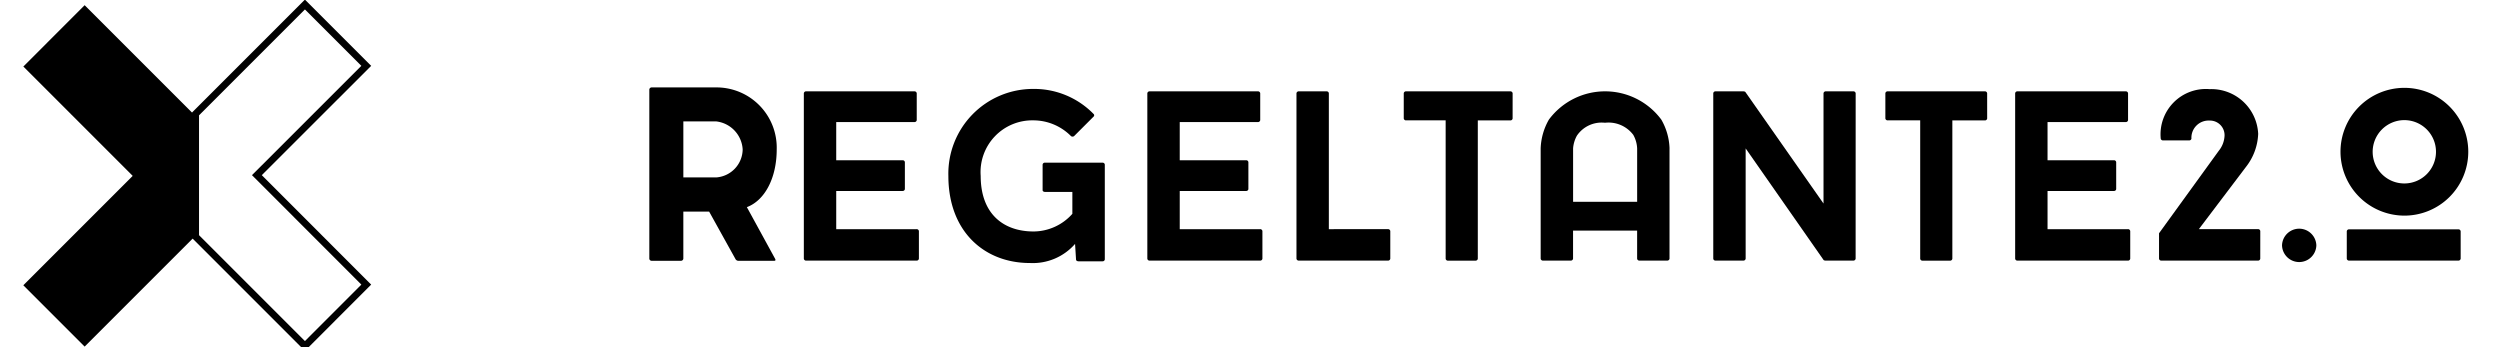 <svg xmlns="http://www.w3.org/2000/svg"
     xmlns:xlink="http://www.w3.org/1999/xlink" width="180" height="25"
     viewBox="0 0 180 25">
  <style type="text/css">
    :root
    {
      --color-copyright : lch(2 0.5 285);
    }
    .copyright_color_dark
    {
      fill : lch(2 0.5 285);
    }
    .copyright_color_light
    {
      stroke : lch(2 0.5 285);
    }
  </style>
  <g
      id="regeltante_2_0"
      transform="matrix(1,0,0,1,-149.292,0.05)">
    <path
        id="R"
        d="m 1016.506,44.573 h -2.6 a 0.247,0.247 0 0 1 -0.166,-0.1 l -1.91,-3.44 h -1.858 v 3.387 a 0.171,0.171 0 0 1 -0.184,0.154 h -2.1 a 0.165,0.165 0 0 1 -0.165,-0.154 V 32.245 a 0.166,0.166 0 0 1 0.165,-0.154 h 4.641 a 4.337,4.337 0 0 1 4.366,4.463 c 0,2.061 -0.859,3.676 -2.149,4.157 l 2.024,3.7 c 0.11,0.19 -0.068,0.161 -0.068,0.161 m -6.529,-6 h 2.356 a 2.046,2.046 0 0 0 1.915,-2.018 2.153,2.153 0 0 0 -1.915,-2.017 h -2.356 z"
        transform="translate(-811.48,-25.847)"
        class="copyright_color_dark"/>
    <path
        id="E"
        d="m 1067.017,35.757 v 2.75 h 4.787 a 0.154,0.154 0 0 1 0.156,0.14 v 1.932 a 0.154,0.154 0 0 1 -0.156,0.14 h -4.787 v 2.75 h 5.779 a 0.16,0.16 0 0 1 0.174,0.14 v 1.985 a 0.16,0.16 0 0 1 -0.174,0.139 h -7.937 a 0.16,0.16 0 0 1 -0.174,-0.139 V 33.686 a 0.16,0.16 0 0 1 0.174,-0.14 h 7.781 a 0.16,0.16 0 0 1 0.174,0.14 v 1.932 a 0.159,0.159 0 0 1 -0.174,0.139 z"
        transform="translate(-857.517,-27.019)"
        class="copyright_color_dark"/>
    <path
        id="G"
        d="m 1129.279,37.962 a 0.153,0.153 0 0 1 0.156,0.139 v 6.824 a 0.153,0.153 0 0 1 -0.156,0.138 h -1.741 c -0.087,0 -0.174,-0.052 -0.174,-0.122 l -0.07,-1.131 a 4.038,4.038 0 0 1 -3.255,1.376 c -3.289,0 -5.867,-2.281 -5.867,-6.267 a 6.1,6.1 0 0 1 6.128,-6.267 5.972,5.972 0 0 1 4.317,1.793 0.131,0.131 0 0 1 0,0.21 l -1.392,1.392 a 0.184,0.184 0 0 1 -0.226,0 3.818,3.818 0 0 0 -2.7,-1.132 3.723,3.723 0 0 0 -3.8,4 c 0,2.8 1.707,4 3.8,4 a 3.758,3.758 0 0 0 2.8,-1.271 v -1.577 h -1.967 c -0.1,0 -0.175,-0.052 -0.175,-0.122 V 38.1 a 0.159,0.159 0 0 1 0.175,-0.139 z"
        transform="translate(-900.597,-26.299)"
        class="copyright_color_dark"/>
    <path
        id="path1"
        d="m 1194.124,35.757 v 2.75 h 4.787 a 0.154,0.154 0 0 1 0.156,0.14 v 1.932 a 0.154,0.154 0 0 1 -0.156,0.14 h -4.787 v 2.75 h 5.779 a 0.159,0.159 0 0 1 0.174,0.14 v 1.985 a 0.159,0.159 0 0 1 -0.174,0.139 h -7.938 a 0.159,0.159 0 0 1 -0.174,-0.139 V 33.686 a 0.16,0.16 0 0 1 0.174,-0.14 h 7.781 a 0.159,0.159 0 0 1 0.173,0.14 v 1.932 a 0.158,0.158 0 0 1 -0.173,0.139 z"
        transform="translate(-959.891,-27.019)"
        class="copyright_color_dark"/>
    <path
        id="L"
        d="m 1253.557,43.468 a 0.159,0.159 0 0 1 0.174,0.14 v 1.985 a 0.159,0.159 0 0 1 -0.174,0.139 h -6.406 a 0.16,0.16 0 0 1 -0.175,-0.139 V 33.686 a 0.16,0.16 0 0 1 0.175,-0.14 h 2 a 0.154,0.154 0 0 1 0.156,0.14 v 9.783 z"
        transform="translate(-1004.338,-27.019)"
        class="copyright_color_dark"/>
    <path
        id="T"
        d="m 1294.5,35.5 a 0.159,0.159 0 0 1 -0.174,0.139 h -2.332 v 9.958 a 0.16,0.16 0 0 1 -0.174,0.139 h -1.967 a 0.159,0.159 0 0 1 -0.174,-0.139 v -9.962 h -2.843 a 0.159,0.159 0 0 1 -0.174,-0.139 v -1.81 a 0.16,0.16 0 0 1 0.174,-0.14 h 7.491 a 0.159,0.159 0 0 1 0.174,0.14 z"
        transform="translate(-1036.3,-27.019)"
        class="copyright_color_dark"/>
    <path
        id="A"
        d="m 1346.6,37.654 v 7.939 a 0.159,0.159 0 0 1 -0.173,0.139 h -1.985 a 0.159,0.159 0 0 1 -0.174,-0.139 v -2.02 h -4.613 v 2.02 a 0.16,0.16 0 0 1 -0.174,0.139 h -1.985 a 0.16,0.16 0 0 1 -0.173,-0.139 v -7.939 a 4.463,4.463 0 0 1 0.592,-2.072 5.04,5.04 0 0 1 8.095,0 4.416,4.416 0 0 1 0.592,2.072 m -2.332,3.847 v -3.83 a 2.177,2.177 0 0 0 -0.279,-0.992 2.229,2.229 0 0 0 -2.036,-0.871 2.148,2.148 0 0 0 -2.019,0.923 2.216,2.216 0 0 0 -0.278,0.922 V 41.5 Z"
        transform="translate(-1077.103,-27.019)"
        class="copyright_color_dark"/>
    <path
        id="N"
        d="m 1411.436,45.593 a 0.159,0.159 0 0 1 -0.173,0.139 h -2 c -0.035,0 -0.123,-0.017 -0.14,-0.052 l -5.605,-8.026 v 7.939 a 0.16,0.16 0 0 1 -0.175,0.139 h -2 a 0.154,0.154 0 0 1 -0.157,-0.139 V 33.686 a 0.154,0.154 0 0 1 0.157,-0.14 h 2.019 c 0.035,0 0.122,0.018 0.14,0.053 l 5.622,8.025 v -7.938 a 0.16,0.16 0 0 1 0.174,-0.14 h 1.968 a 0.159,0.159 0 0 1 0.173,0.14 z"
        transform="translate(-1128.539,-27.019)"
        class="copyright_color_dark"/>
    <path
        id="path2"
        d="m 1472.2,35.5 a 0.159,0.159 0 0 1 -0.174,0.139 h -2.333 v 9.958 a 0.16,0.16 0 0 1 -0.175,0.139 h -1.967 a 0.159,0.159 0 0 1 -0.173,-0.139 v -9.962 h -2.333 a 0.16,0.16 0 0 1 -0.175,-0.139 v -1.81 a 0.16,0.16 0 0 1 0.175,-0.14 h 6.98 a 0.159,0.159 0 0 1 0.174,0.14 z"
        transform="translate(-1179.832,-27.019)"
        class="copyright_color_dark"/>
    <path
        id="path3"
        d="m 1515.235,35.757 v 2.75 h 4.787 a 0.153,0.153 0 0 1 0.156,0.14 v 1.932 a 0.153,0.153 0 0 1 -0.156,0.14 h -4.787 v 2.75 h 5.779 a 0.16,0.16 0 0 1 0.175,0.14 v 1.985 a 0.16,0.16 0 0 1 -0.175,0.139 h -7.937 a 0.16,0.16 0 0 1 -0.174,-0.139 V 33.686 a 0.16,0.16 0 0 1 0.174,-0.14 h 7.781 a 0.16,0.16 0 0 1 0.174,0.14 v 1.932 a 0.159,0.159 0 0 1 -0.174,0.139 z"
        transform="translate(-1218.52,-27.019)"
        class="copyright_color_dark"/>
    <path
        id="2"
        d="m 1573.416,44.945 a 0.158,0.158 0 0 1 -0.173,0.139 h -6.943 a 0.159,0.159 0 0 1 -0.173,-0.139 v -1.828 l 4.3,-5.936 a 1.851,1.851 0 0 0 0.418,-1.1 1.052,1.052 0 0 0 -1.079,-1.079 1.238,1.238 0 0 0 -1.306,1.306 0.161,0.161 0 0 1 -0.173,0.122 h -1.863 a 0.162,0.162 0 0 1 -0.174,-0.122 3.265,3.265 0 0 1 3.516,-3.569 3.378,3.378 0 0 1 3.5,3.221 4.107,4.107 0 0 1 -0.87,2.367 l -3.4,4.491 h 4.248 a 0.158,0.158 0 0 1 0.173,0.14 z"
        transform="translate(-1261.385,-26.371)"
        class="copyright_color_dark"/>
    <path
        id="."
        d="m 1614.124,85.491 a 1.236,1.236 0 0 1 -2.471,0 1.236,1.236 0 0 1 2.471,0"
        transform="translate(-1298.055,-67.874)"
        class="copyright_color_dark"/>
    <path
        id="0"
        d="m 1633.294,37.213 a 4.6,4.6 0 1 1 4.6,4.561 4.607,4.607 0 0 1 -4.6,-4.561 m 8.652,7.66 a 0.16,0.16 0 0 1 -0.175,0.139 h -7.85 a 0.16,0.16 0 0 1 -0.175,-0.139 V 42.9 a 0.159,0.159 0 0 1 0.175,-0.138 h 7.85 a 0.159,0.159 0 0 1 0.175,0.138 z m -6.336,-7.66 a 2.28,2.28 0 1 0 2.28,-2.315 2.284,2.284 0 0 0 -2.28,2.315"
        transform="translate(-1315.486,-26.299)"
        class="copyright_color_dark"/>
    <path
        id="x_white"
        d="m 847.484,1.414 4.416,4.416 -7.875,7.87 7.875,7.88 -4.416,4.42 -7.875,-7.875 V 9.289 Z"
        transform="translate(-676.237,-1.139)"
        fill="none"
        stroke-miterlimit="10"
        stroke-width="0.5"
        class="copyright_color_light"/>
    <path
        id="x_black"
        d="m 780.3,26.245 -4.416,-4.416 7.875,-7.875 -7.873,-7.874 4.414,-4.416 7.875,7.875 v 8.831 z"
        transform="translate(-624.913,-1.34)"
        class="copyright_color_dark"/>
  </g>
</svg>
